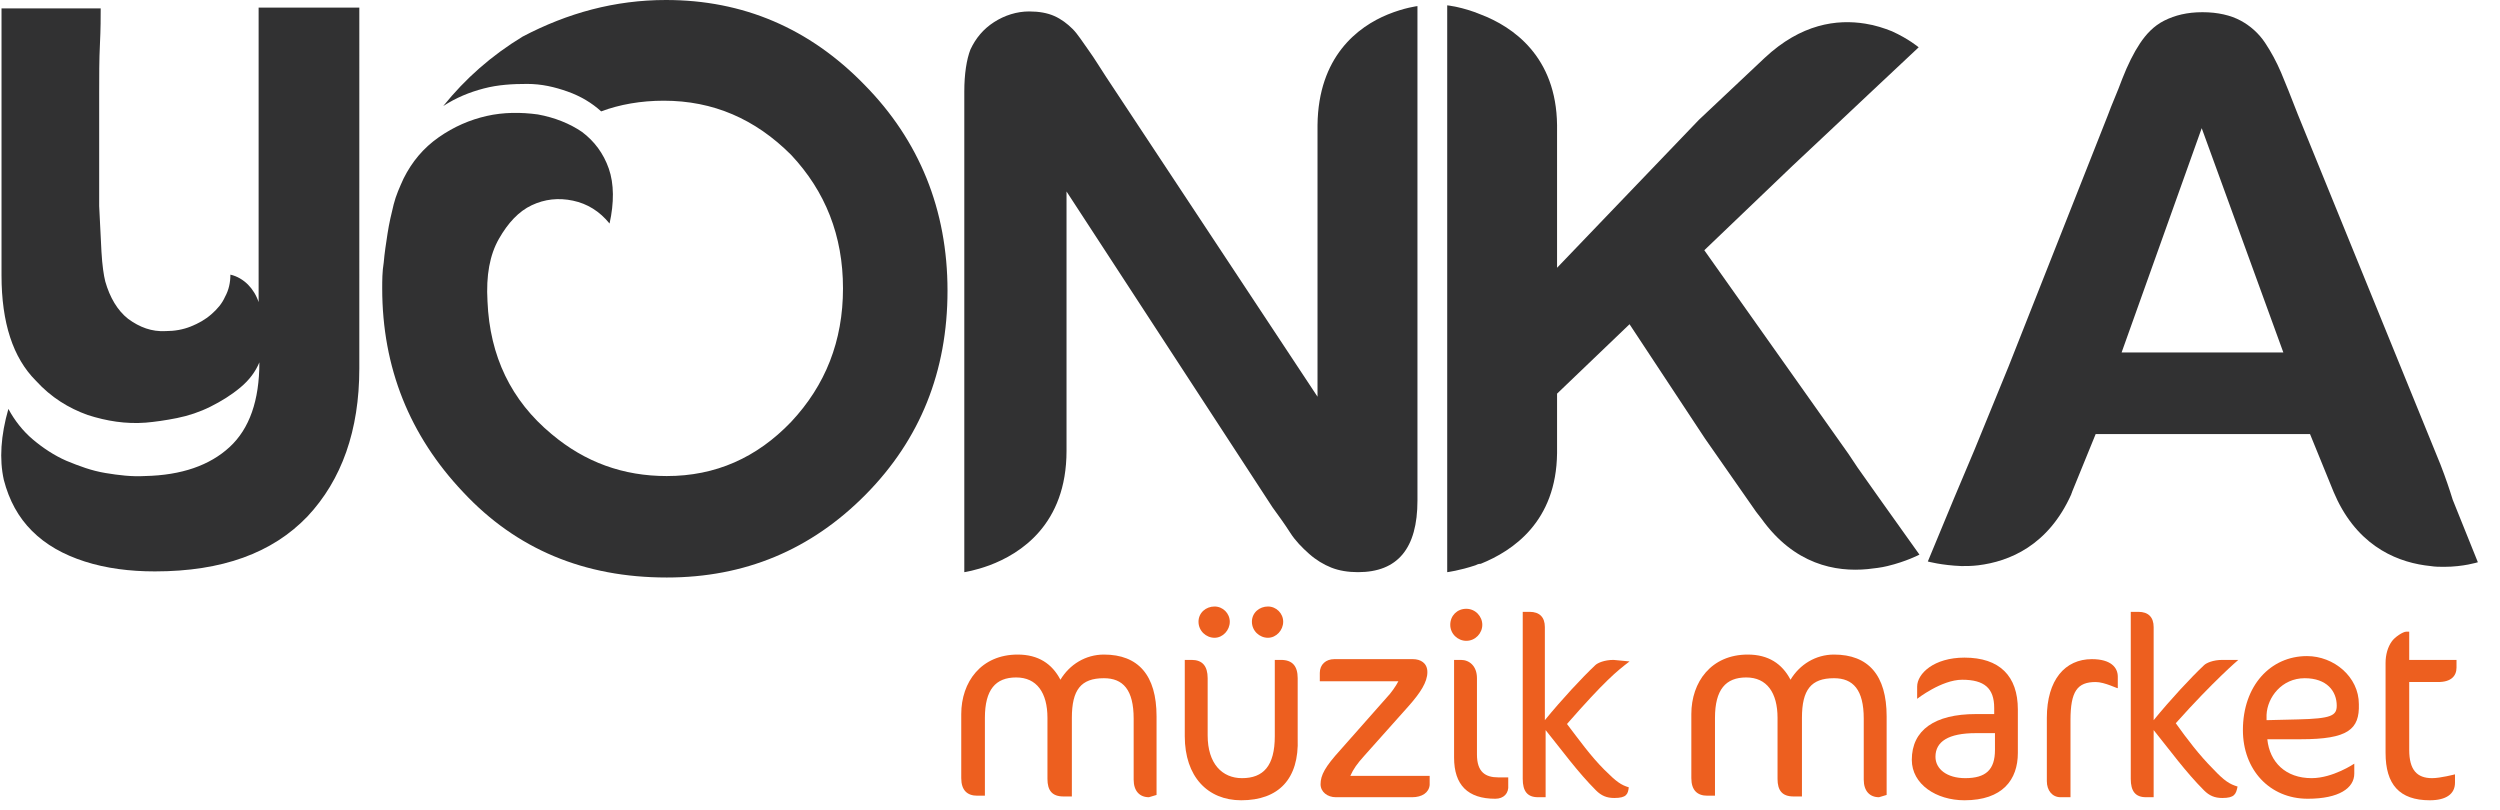 <?xml version="1.0" encoding="utf-8"?>
<!-- Generator: Adobe Illustrator 28.0.0, SVG Export Plug-In . SVG Version: 6.00 Build 0)  -->
<svg version="1.1" id="Layer_1" xmlns="http://www.w3.org/2000/svg" xmlns:xlink="http://www.w3.org/1999/xlink" x="0px" y="0px"
	 viewBox="0 0 327.7 106.2" style="enable-background:new 0 0 327.7 106.2;" xml:space="preserve">
<style type="text/css">
	.st0{fill:#313132;}
	.st1{fill:#ED5F1F;}
	.st2{fill:#ED2024;}
</style>
<g>
	<path class="st0" d="M87.3,0c10.1,0,18.8,3.7,26,11.1c7.2,7.3,10.9,16.4,10.9,27s-3.6,19.5-10.7,26.7c-7.2,7.3-15.9,10.9-26.1,10.9
		c-10.8,0-19.7-3.7-26.7-11.2c-7-7.4-10.6-16.3-10.6-26.7c0-1,0-2.2,0.2-3.4c0.1-1.2,0.3-2.5,0.5-3.8s0.5-2.6,0.8-3.8
		c0.3-1.2,0.8-2.3,1.3-3.4c1.1-2.2,2.6-4,4.6-5.4s4.1-2.3,6.3-2.8c2.2-0.5,4.5-0.5,6.7-0.2c2.2,0.4,4.2,1.2,5.8,2.3
		c1.6,1.2,2.8,2.8,3.5,4.8s0.7,4.5,0.1,7.2c-1.3-1.6-2.9-2.6-4.8-3s-3.7-0.2-5.4,0.6c-1.7,0.8-3.1,2.3-4.3,4.4
		c-1.2,2.1-1.7,4.8-1.5,8.2c0.3,7.2,3.1,13,8.4,17.4c4.4,3.7,9.4,5.5,15.1,5.5c6.4,0,11.8-2.4,16.3-7.1c4.5-4.8,6.8-10.6,6.8-17.5
		s-2.3-12.7-6.8-17.5C99,15.6,93.5,13.2,87,13.2c-3,0-5.8,0.5-8.2,1.4c-1.2-1.1-2.7-2-4.4-2.6c-1.7-0.6-3.4-1-5.3-1
		s-3.8,0.1-5.7,0.6c-1.9,0.5-3.6,1.2-5.3,2.3c2.9-3.6,6.3-6.6,10.4-9.1C74.4,1.7,80.6,0,87.3,0"/>
	<path class="st0" d="M33.9,1v38.6c-0.3-0.9-0.8-1.7-1.4-2.3s-1.4-1.1-2.3-1.3c0,1-0.2,2-0.7,2.9c-0.4,0.9-1,1.6-1.8,2.3
		S26,42.4,25,42.8s-2.1,0.6-3.3,0.6c-1.8,0.1-3.4-0.5-4.9-1.6c-1.4-1.1-2.4-2.8-3-4.9c-0.2-0.8-0.4-2.1-0.5-3.9
		c-0.1-1.8-0.2-3.8-0.3-6c0-2.5,0-4.9,0-7.4v-7.3c0-2.4,0-4.5,0.1-6.5s0.1-3.6,0.1-4.7h-13v35c0,6.2,1.5,10.8,4.5,13.8
		c2,2.2,4.3,3.6,6.8,4.5c2.5,0.8,5,1.2,7.6,1c1.2-0.1,2.6-0.3,4.1-0.6s3-0.8,4.4-1.5s2.7-1.5,3.9-2.5c1.2-1,2-2.1,2.5-3.3
		c0,5-1.3,8.7-3.9,11.1c-2.6,2.4-6.3,3.7-11.1,3.8c-1.7,0.1-3.4-0.1-5.2-0.4s-3.4-0.9-5.1-1.6c-1.6-0.7-3.1-1.7-4.4-2.8
		s-2.4-2.5-3.2-4c-1,3.5-1.2,6.6-0.6,9.3c0.7,2.7,1.9,4.9,3.7,6.7s4.1,3.1,6.9,4s5.9,1.3,9.2,1.3c8.8,0,15.4-2.4,20-7.2
		c4.5-4.8,6.8-11.3,6.8-19.4V1H33.9L33.9,1z"/>
	<path class="st0" d="M181.9,1.9c-3.9,1.6-9.1,5.5-9.2,14.5l0,0V52L145,10.1c-0.8-1.2-1.5-2.4-2.3-3.5s-1.4-2.1-2.1-2.8
		c-0.7-0.7-1.5-1.3-2.4-1.7s-2-0.6-3.3-0.6c-1.6,0-3.2,0.5-4.6,1.4s-2.4,2.1-3.1,3.6c-0.5,1.3-0.8,3.2-0.8,5.5v63
		c0,0,1.4-0.2,3.3-0.9c4-1.5,10.1-5.3,10.1-15v-34l27,41.4c0.8,1.1,1.6,2.2,2.3,3.3s1.6,2,2.5,2.8s1.9,1.4,2.9,1.8s2.2,0.6,3.5,0.6
		c5.2,0,7.8-3.1,7.8-9.4V0.8C185.8,0.8,184.1,1,181.9,1.9L181.9,1.9z"/>
	<path class="st0" d="M246.4,65.4l-2.9-4.1c-0.4-0.6-0.8-1.2-1.2-1.8l-18.9-26.7L235,21.7l4.9-4.6l5.1-4.8l6.5-6.1
		c0,0-1.3-1.1-3.5-2.1c-1-0.4-2.2-0.8-3.5-1c-3.7-0.6-8.4,0-13.2,4.5l0,0l-8.6,8.1l0,0l0,0l-18.6,19.4V16.4l0,0
		c-0.1-9-5.8-12.9-10-14.5l0,0c-2.4-1-4.4-1.2-4.4-1.2V75c0,0,1.6-0.2,3.7-0.9c0.2-0.1,0.4-0.2,0.7-0.2c4.2-1.7,9.9-5.5,10-14.5l0,0
		v-7.8l9.5-9.1l9.9,15l6.7,9.6l0.7,0.9c4.3,6,9.7,7,13.9,6.6c0.9-0.1,1.8-0.2,2.6-0.4c2.5-0.6,4.2-1.5,4.2-1.5L246.4,65.4
		L246.4,65.4z"/>
	<path class="st0" d="M321.5,65.5c-0.4-1.3-0.9-2.8-1.6-4.6L301.2,15c-0.9-2.3-1.6-4.1-2.2-5.5s-1.3-2.7-2.1-3.9
		c-0.8-1.2-1.9-2.2-3.2-2.9s-3-1.1-5-1.1s-3.6,0.4-5,1.1s-2.4,1.8-3.2,3c-0.8,1.2-1.6,2.8-2.3,4.6c-0.7,1.9-1.4,3.4-1.9,4.8
		l-13,32.9l0,0l-4.5,11l-2.7,6.4l-3.4,8.2c0,0,1.8,0.5,4.4,0.6c0.7,0,1.4,0,2.2-0.1c4.1-0.5,9.2-2.6,12.2-9.3c0-0.1,0.1-0.2,0.1-0.3
		l0,0l3.1-7.6h28.1l3.1,7.6l0,0c0.2,0.4,0.3,0.7,0.5,1.1c3.1,6.3,8.2,8.2,12.2,8.6c0.6,0.1,1.2,0.1,1.8,0.1c2.5,0,4.4-0.6,4.4-0.6
		L321.5,65.5L321.5,65.5z M278.1,46.2l10.5-29.4l10.7,29.4H278.1L278.1,46.2z"/>
</g>
<g>
	<path class="st1" d="M150.6,104.5c-1.2,0-2-0.8-2-2.3v-8c0-3.8-1.4-5.3-3.9-5.3c-3,0-4.2,1.5-4.2,5.2v10.3h-1.1
		c-1.5,0-2.1-0.8-2.1-2.3v-8c0-3.3-1.4-5.3-4.1-5.3s-4.1,1.6-4.1,5.3v10.2h-1c-1.3,0-2.1-0.7-2.1-2.3v-8.4c0-4.2,2.6-7.8,7.4-7.8
		c2.7,0,4.5,1.2,5.6,3.3c1.2-2,3.3-3.3,5.7-3.3c4.5,0,6.9,2.7,6.9,8.1v10.3L150.6,104.5L150.6,104.5z"/>
	<path class="st1" d="M162.7,104.9c-4.4,0-7.4-3.1-7.4-8.4v-10h0.9c1.4,0,2.1,0.8,2.1,2.4v7.5c0,3.7,1.9,5.6,4.5,5.6
		c2.8,0,4.3-1.6,4.3-5.5v-10h0.8c1.5,0,2.2,0.8,2.2,2.4v7.9C170.3,102.1,167.6,104.9,162.7,104.9L162.7,104.9z M159.2,79.5
		c1.1,0,2,0.9,2,2s-0.9,2.1-2,2.1s-2.1-0.9-2.1-2.1S158.1,79.5,159.2,79.5z M166.2,79.5c1.1,0,2,0.9,2,2s-0.9,2.1-2,2.1
		s-2.1-0.9-2.1-2.1S165.1,79.5,166.2,79.5z"/>
	<path class="st1" d="M185.1,104.5h-10c-1.1,0-2-0.7-2-1.7c0-1.2,0.6-2.3,2.6-4.5l6.1-6.9c0.5-0.5,1.2-1.5,1.5-2.1H173v-1.1
		c0-1.1,0.8-1.8,1.9-1.8h10.3c1,0,1.9,0.5,1.9,1.7c0,1.3-0.9,2.7-2.5,4.5l-5.8,6.5c-0.9,1-1.4,1.7-1.8,2.6h10.4v1.2
		C187.3,103.9,186.4,104.5,185.1,104.5L185.1,104.5z"/>
	<path class="st1" d="M192.2,84c-1.1,0-2.1-0.9-2.1-2.1s0.9-2.1,2.1-2.1s2.1,1,2.1,2.1S193.4,84,192.2,84z M196,104.7
		c-3.6,0-5.4-1.8-5.4-5.4V86.5h0.9c1.1,0,2.1,0.8,2.1,2.4v10c0,2.3,1.1,3,2.8,3h1.3v1C197.8,104,197.1,104.7,196,104.7L196,104.7z"
		/>
	<path class="st1" d="M211.6,104.6c-1,0-1.7-0.3-2.4-1c-2.4-2.4-4.5-5.3-6.6-7.9v8.8h-1c-1.4,0-2-0.8-2-2.4V80.2h0.9
		c1.3,0,2,0.7,2,2v12.2c2.2-2.7,4.9-5.6,6.6-7.2c0.3-0.3,1.2-0.7,2.4-0.7l2.1,0.2c-1.7,1.3-3.2,2.5-8.2,8.2c1.6,2.1,3.1,4.2,4.9,6
		c1.6,1.6,2.2,2,3.2,2.3C213.4,104.1,213.2,104.6,211.6,104.6L211.6,104.6z"/>
	<path class="st1" d="M246.3,104.5c-1.2,0-2-0.8-2-2.3v-8c0-3.8-1.4-5.3-3.9-5.3c-3,0-4.2,1.5-4.2,5.2v10.3h-1.1
		c-1.5,0-2.1-0.8-2.1-2.3v-8c0-3.3-1.4-5.3-4.1-5.3s-4.1,1.6-4.1,5.3v10.2h-1c-1.3,0-2.1-0.7-2.1-2.3v-8.4c0-4.2,2.6-7.8,7.4-7.8
		c2.7,0,4.5,1.2,5.6,3.3c1.2-2,3.3-3.3,5.7-3.3c4.5,0,6.9,2.7,6.9,8.1v10.3L246.3,104.5L246.3,104.5z"/>
	<path class="st1" d="M257.5,104.9c-3.7,0-6.9-2.1-6.9-5.3c0-3.9,3-6,8.4-6h2.4v-0.8c0-2.6-1.3-3.7-4.2-3.7c-2.7,0-5.9,2.5-5.9,2.5
		V90c0-1.7,2.2-3.8,6.2-3.8c4.6,0,7,2.4,7,6.8v5.7C264.5,102.2,262.5,104.9,257.5,104.9L257.5,104.9z M261.5,96.1H259
		c-3.6,0-5.3,1.1-5.3,3.1c0,1.6,1.5,2.8,3.9,2.8c2.7,0,3.9-1.1,3.9-3.7V96.1L261.5,96.1z"/>
	<path class="st1" d="M274.7,89.4c-2.4,0-3.3,1.2-3.3,5v10.1h-1.3c-1.1,0-1.8-0.9-1.8-2.1v-8.3c0-5,2.4-7.7,5.9-7.7
		c2.5,0,3.4,1.1,3.4,2.3v1.5C277.6,90.3,275.9,89.4,274.7,89.4z"/>
	<path class="st1" d="M291.3,104.6c-1,0-1.7-0.3-2.4-1c-2.4-2.4-4.5-5.3-6.6-7.9v8.8h-1c-1.4,0-2-0.8-2-2.4V80.2h1c1.3,0,2,0.7,2,2
		v12.2c2.2-2.7,4.9-5.6,6.6-7.2c0.3-0.3,1.2-0.7,2.4-0.7h2.1c0,0-3.2,2.7-8.2,8.3c1.5,2.1,3.1,4.2,4.9,6c1.5,1.6,2.2,2,3.2,2.3
		C293.1,104.1,292.9,104.6,291.3,104.6L291.3,104.6z"/>
	<path class="st1" d="M301.6,96.9h-4.4c0.3,3,2.4,5.1,5.8,5.1c2.8,0,5.6-1.9,5.6-1.9v1.3c0,1.9-2,3.3-6.1,3.3c-5,0-8.5-3.8-8.5-9
		c0-5.8,3.6-9.7,8.4-9.7c3.5,0,6.8,2.7,6.8,6.3C309.3,95.6,307.8,96.9,301.6,96.9L301.6,96.9z M302.1,88.9c-3,0-4.9,2.5-5,4.8v0.7
		l4.1-0.1c4.4-0.1,5.1-0.5,5.1-1.8C306.3,90.6,305,88.9,302.1,88.9L302.1,88.9z"/>
	<path class="st1" d="M315.8,86.5h6.2v1c0,1.1-0.7,1.9-2.4,1.9h-3.8v8.9c0,2.6,1,3.7,3,3.7c1.1,0,3-0.5,3-0.5v1.1
		c0,1.5-1.2,2.3-3.3,2.3c-4,0-5.8-2.1-5.8-6.2V86.9c0-1.1,0.3-2.1,0.8-2.8c0.4-0.6,1.5-1.3,1.9-1.3h0.4L315.8,86.5L315.8,86.5z"/>
</g>
<path class="st2" d="M311.2,100.2"/>
</svg>
